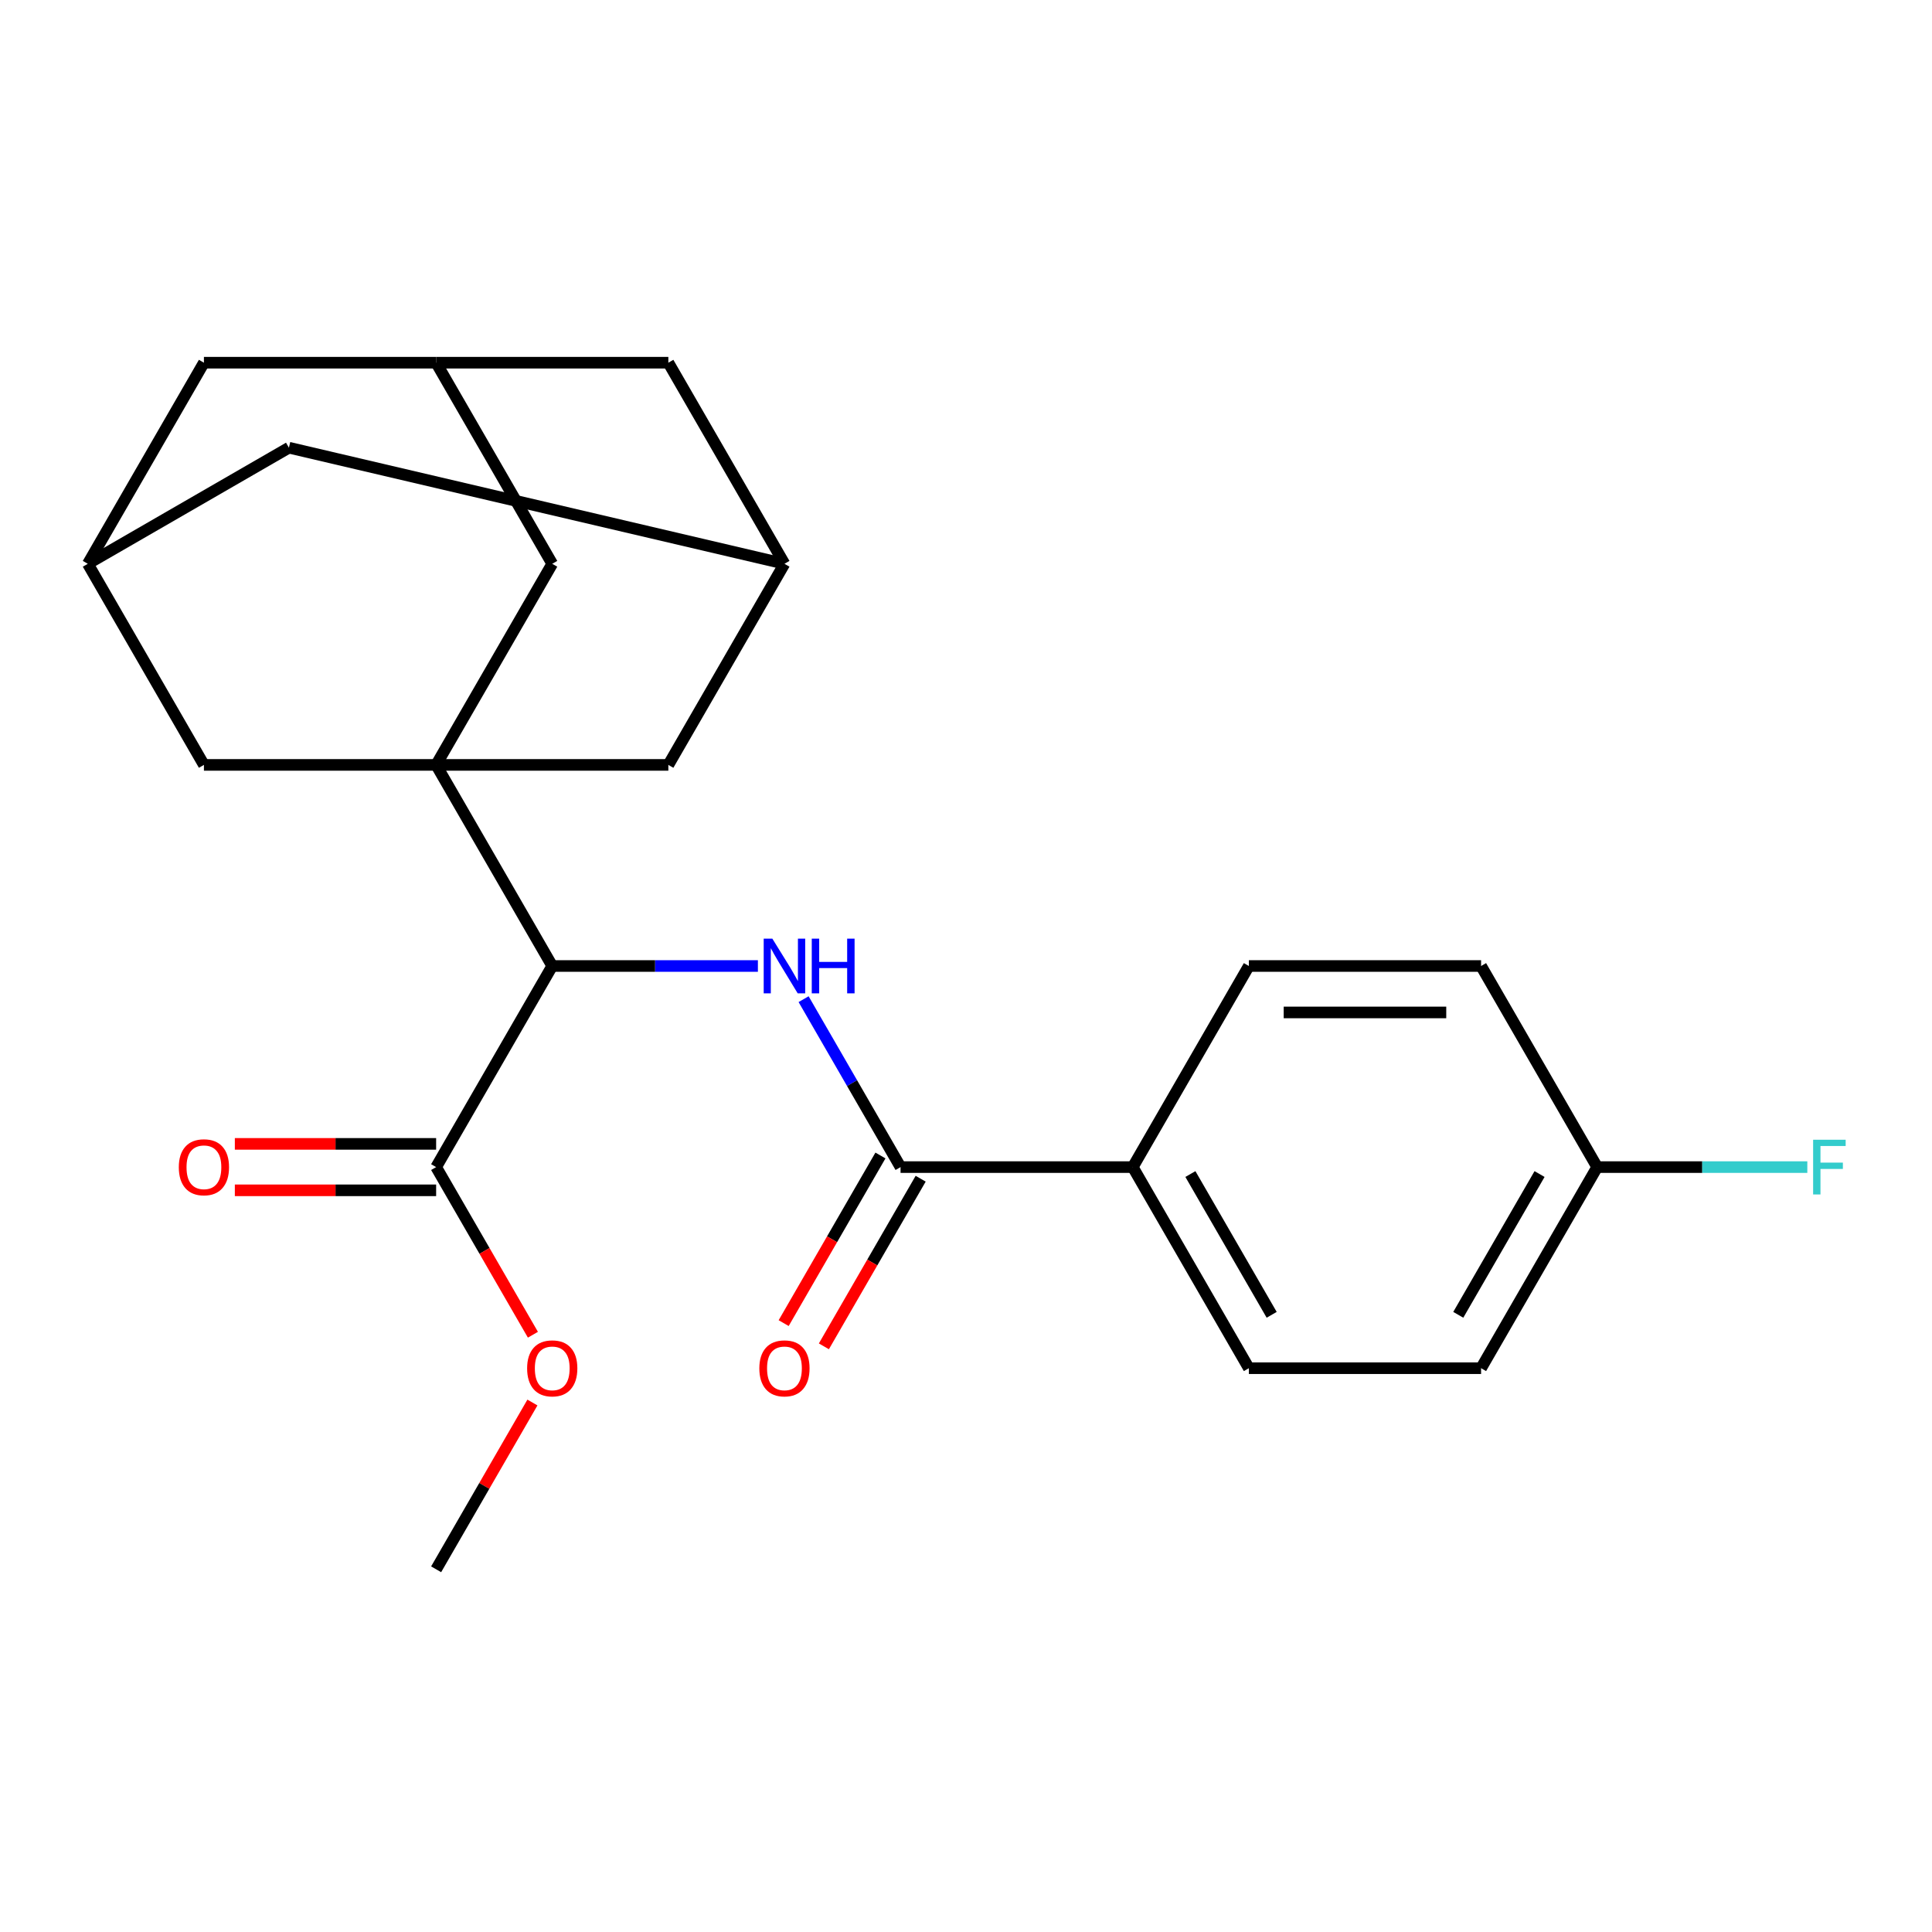 <?xml version='1.0' encoding='iso-8859-1'?>
<svg version='1.1' baseProfile='full'
              xmlns='http://www.w3.org/2000/svg'
                      xmlns:rdkit='http://www.rdkit.org/xml'
                      xmlns:xlink='http://www.w3.org/1999/xlink'
                  xml:space='preserve'
width='1000px' height='1000px' viewBox='0 0 1000 1000'>
<!-- END OF HEADER -->
<rect style='opacity:1.0;fill:#FFFFFF;stroke:none' width='1000' height='1000' x='0' y='0'> </rect>
<path class='bond-0' d='M 225.742,395.911 L 285.838,500' style='fill:none;fill-rule:evenodd;stroke:#000000;stroke-width:6px;stroke-linecap:butt;stroke-linejoin:miter;stroke-opacity:1' />
<path class='bond-1' d='M 225.742,395.911 L 285.838,291.822' style='fill:none;fill-rule:evenodd;stroke:#000000;stroke-width:6px;stroke-linecap:butt;stroke-linejoin:miter;stroke-opacity:1' />
<path class='bond-2' d='M 225.742,395.911 L 345.934,395.911' style='fill:none;fill-rule:evenodd;stroke:#000000;stroke-width:6px;stroke-linecap:butt;stroke-linejoin:miter;stroke-opacity:1' />
<path class='bond-3' d='M 225.742,395.911 L 105.55,395.911' style='fill:none;fill-rule:evenodd;stroke:#000000;stroke-width:6px;stroke-linecap:butt;stroke-linejoin:miter;stroke-opacity:1' />
<path class='bond-4' d='M 392.285,500 L 339.061,500' style='fill:none;fill-rule:evenodd;stroke:#0000FF;stroke-width:6px;stroke-linecap:butt;stroke-linejoin:miter;stroke-opacity:1' />
<path class='bond-4' d='M 339.061,500 L 285.838,500' style='fill:none;fill-rule:evenodd;stroke:#000000;stroke-width:6px;stroke-linecap:butt;stroke-linejoin:miter;stroke-opacity:1' />
<path class='bond-5' d='M 415.939,517.165 L 441.032,560.627' style='fill:none;fill-rule:evenodd;stroke:#0000FF;stroke-width:6px;stroke-linecap:butt;stroke-linejoin:miter;stroke-opacity:1' />
<path class='bond-5' d='M 441.032,560.627 L 466.125,604.089' style='fill:none;fill-rule:evenodd;stroke:#000000;stroke-width:6px;stroke-linecap:butt;stroke-linejoin:miter;stroke-opacity:1' />
<path class='bond-6' d='M 285.838,500 L 225.742,604.089' style='fill:none;fill-rule:evenodd;stroke:#000000;stroke-width:6px;stroke-linecap:butt;stroke-linejoin:miter;stroke-opacity:1' />
<path class='bond-7' d='M 466.125,604.089 L 586.317,604.089' style='fill:none;fill-rule:evenodd;stroke:#000000;stroke-width:6px;stroke-linecap:butt;stroke-linejoin:miter;stroke-opacity:1' />
<path class='bond-8' d='M 455.716,598.079 L 430.67,641.461' style='fill:none;fill-rule:evenodd;stroke:#000000;stroke-width:6px;stroke-linecap:butt;stroke-linejoin:miter;stroke-opacity:1' />
<path class='bond-8' d='M 430.67,641.461 L 405.623,684.844' style='fill:none;fill-rule:evenodd;stroke:#FF0000;stroke-width:6px;stroke-linecap:butt;stroke-linejoin:miter;stroke-opacity:1' />
<path class='bond-8' d='M 476.534,610.099 L 451.487,653.481' style='fill:none;fill-rule:evenodd;stroke:#000000;stroke-width:6px;stroke-linecap:butt;stroke-linejoin:miter;stroke-opacity:1' />
<path class='bond-8' d='M 451.487,653.481 L 426.441,696.863' style='fill:none;fill-rule:evenodd;stroke:#FF0000;stroke-width:6px;stroke-linecap:butt;stroke-linejoin:miter;stroke-opacity:1' />
<path class='bond-9' d='M 225.742,592.07 L 173.649,592.07' style='fill:none;fill-rule:evenodd;stroke:#000000;stroke-width:6px;stroke-linecap:butt;stroke-linejoin:miter;stroke-opacity:1' />
<path class='bond-9' d='M 173.649,592.07 L 121.555,592.07' style='fill:none;fill-rule:evenodd;stroke:#FF0000;stroke-width:6px;stroke-linecap:butt;stroke-linejoin:miter;stroke-opacity:1' />
<path class='bond-9' d='M 225.742,616.108 L 173.649,616.108' style='fill:none;fill-rule:evenodd;stroke:#000000;stroke-width:6px;stroke-linecap:butt;stroke-linejoin:miter;stroke-opacity:1' />
<path class='bond-9' d='M 173.649,616.108 L 121.555,616.108' style='fill:none;fill-rule:evenodd;stroke:#FF0000;stroke-width:6px;stroke-linecap:butt;stroke-linejoin:miter;stroke-opacity:1' />
<path class='bond-10' d='M 225.742,604.089 L 250.789,647.471' style='fill:none;fill-rule:evenodd;stroke:#000000;stroke-width:6px;stroke-linecap:butt;stroke-linejoin:miter;stroke-opacity:1' />
<path class='bond-10' d='M 250.789,647.471 L 275.835,690.853' style='fill:none;fill-rule:evenodd;stroke:#FF0000;stroke-width:6px;stroke-linecap:butt;stroke-linejoin:miter;stroke-opacity:1' />
<path class='bond-11' d='M 285.838,291.822 L 225.742,187.733' style='fill:none;fill-rule:evenodd;stroke:#000000;stroke-width:6px;stroke-linecap:butt;stroke-linejoin:miter;stroke-opacity:1' />
<path class='bond-12' d='M 345.934,395.911 L 406.029,291.822' style='fill:none;fill-rule:evenodd;stroke:#000000;stroke-width:6px;stroke-linecap:butt;stroke-linejoin:miter;stroke-opacity:1' />
<path class='bond-13' d='M 105.55,395.911 L 45.455,291.822' style='fill:none;fill-rule:evenodd;stroke:#000000;stroke-width:6px;stroke-linecap:butt;stroke-linejoin:miter;stroke-opacity:1' />
<path class='bond-14' d='M 45.455,291.822 L 105.55,187.733' style='fill:none;fill-rule:evenodd;stroke:#000000;stroke-width:6px;stroke-linecap:butt;stroke-linejoin:miter;stroke-opacity:1' />
<path class='bond-15' d='M 45.455,291.822 L 149.544,231.726' style='fill:none;fill-rule:evenodd;stroke:#000000;stroke-width:6px;stroke-linecap:butt;stroke-linejoin:miter;stroke-opacity:1' />
<path class='bond-16' d='M 406.029,291.822 L 345.934,187.733' style='fill:none;fill-rule:evenodd;stroke:#000000;stroke-width:6px;stroke-linecap:butt;stroke-linejoin:miter;stroke-opacity:1' />
<path class='bond-17' d='M 406.029,291.822 L 149.544,231.726' style='fill:none;fill-rule:evenodd;stroke:#000000;stroke-width:6px;stroke-linecap:butt;stroke-linejoin:miter;stroke-opacity:1' />
<path class='bond-18' d='M 225.742,187.733 L 105.55,187.733' style='fill:none;fill-rule:evenodd;stroke:#000000;stroke-width:6px;stroke-linecap:butt;stroke-linejoin:miter;stroke-opacity:1' />
<path class='bond-19' d='M 225.742,187.733 L 345.934,187.733' style='fill:none;fill-rule:evenodd;stroke:#000000;stroke-width:6px;stroke-linecap:butt;stroke-linejoin:miter;stroke-opacity:1' />
<path class='bond-20' d='M 586.317,604.089 L 646.412,708.178' style='fill:none;fill-rule:evenodd;stroke:#000000;stroke-width:6px;stroke-linecap:butt;stroke-linejoin:miter;stroke-opacity:1' />
<path class='bond-20' d='M 616.149,607.683 L 658.216,680.545' style='fill:none;fill-rule:evenodd;stroke:#000000;stroke-width:6px;stroke-linecap:butt;stroke-linejoin:miter;stroke-opacity:1' />
<path class='bond-21' d='M 586.317,604.089 L 646.412,500' style='fill:none;fill-rule:evenodd;stroke:#000000;stroke-width:6px;stroke-linecap:butt;stroke-linejoin:miter;stroke-opacity:1' />
<path class='bond-22' d='M 646.412,708.178 L 766.604,708.178' style='fill:none;fill-rule:evenodd;stroke:#000000;stroke-width:6px;stroke-linecap:butt;stroke-linejoin:miter;stroke-opacity:1' />
<path class='bond-23' d='M 646.412,500 L 766.604,500' style='fill:none;fill-rule:evenodd;stroke:#000000;stroke-width:6px;stroke-linecap:butt;stroke-linejoin:miter;stroke-opacity:1' />
<path class='bond-23' d='M 664.441,524.038 L 748.575,524.038' style='fill:none;fill-rule:evenodd;stroke:#000000;stroke-width:6px;stroke-linecap:butt;stroke-linejoin:miter;stroke-opacity:1' />
<path class='bond-24' d='M 826.7,604.089 L 766.604,500' style='fill:none;fill-rule:evenodd;stroke:#000000;stroke-width:6px;stroke-linecap:butt;stroke-linejoin:miter;stroke-opacity:1' />
<path class='bond-25' d='M 826.7,604.089 L 881.083,604.089' style='fill:none;fill-rule:evenodd;stroke:#000000;stroke-width:6px;stroke-linecap:butt;stroke-linejoin:miter;stroke-opacity:1' />
<path class='bond-25' d='M 881.083,604.089 L 935.467,604.089' style='fill:none;fill-rule:evenodd;stroke:#33CCCC;stroke-width:6px;stroke-linecap:butt;stroke-linejoin:miter;stroke-opacity:1' />
<path class='bond-26' d='M 826.7,604.089 L 766.604,708.178' style='fill:none;fill-rule:evenodd;stroke:#000000;stroke-width:6px;stroke-linecap:butt;stroke-linejoin:miter;stroke-opacity:1' />
<path class='bond-26' d='M 796.868,607.683 L 754.801,680.545' style='fill:none;fill-rule:evenodd;stroke:#000000;stroke-width:6px;stroke-linecap:butt;stroke-linejoin:miter;stroke-opacity:1' />
<path class='bond-27' d='M 275.581,725.943 L 250.662,769.105' style='fill:none;fill-rule:evenodd;stroke:#FF0000;stroke-width:6px;stroke-linecap:butt;stroke-linejoin:miter;stroke-opacity:1' />
<path class='bond-27' d='M 250.662,769.105 L 225.742,812.267' style='fill:none;fill-rule:evenodd;stroke:#000000;stroke-width:6px;stroke-linecap:butt;stroke-linejoin:miter;stroke-opacity:1' />
<path  class='atom-1' d='M 399.769 485.84
L 409.049 500.84
Q 409.969 502.32, 411.449 505
Q 412.929 507.68, 413.009 507.84
L 413.009 485.84
L 416.769 485.84
L 416.769 514.16
L 412.889 514.16
L 402.929 497.76
Q 401.769 495.84, 400.529 493.64
Q 399.329 491.44, 398.969 490.76
L 398.969 514.16
L 395.289 514.16
L 395.289 485.84
L 399.769 485.84
' fill='#0000FF'/>
<path  class='atom-1' d='M 420.169 485.84
L 424.009 485.84
L 424.009 497.88
L 438.489 497.88
L 438.489 485.84
L 442.329 485.84
L 442.329 514.16
L 438.489 514.16
L 438.489 501.08
L 424.009 501.08
L 424.009 514.16
L 420.169 514.16
L 420.169 485.84
' fill='#0000FF'/>
<path  class='atom-12' d='M 393.029 708.258
Q 393.029 701.458, 396.389 697.658
Q 399.749 693.858, 406.029 693.858
Q 412.309 693.858, 415.669 697.658
Q 419.029 701.458, 419.029 708.258
Q 419.029 715.138, 415.629 719.058
Q 412.229 722.938, 406.029 722.938
Q 399.789 722.938, 396.389 719.058
Q 393.029 715.178, 393.029 708.258
M 406.029 719.738
Q 410.349 719.738, 412.669 716.858
Q 415.029 713.938, 415.029 708.258
Q 415.029 702.698, 412.669 699.898
Q 410.349 697.058, 406.029 697.058
Q 401.709 697.058, 399.349 699.858
Q 397.029 702.658, 397.029 708.258
Q 397.029 713.978, 399.349 716.858
Q 401.709 719.738, 406.029 719.738
' fill='#FF0000'/>
<path  class='atom-13' d='M 92.55 604.169
Q 92.55 597.369, 95.91 593.569
Q 99.27 589.769, 105.55 589.769
Q 111.83 589.769, 115.19 593.569
Q 118.55 597.369, 118.55 604.169
Q 118.55 611.049, 115.15 614.969
Q 111.75 618.849, 105.55 618.849
Q 99.31 618.849, 95.91 614.969
Q 92.55 611.089, 92.55 604.169
M 105.55 615.649
Q 109.87 615.649, 112.19 612.769
Q 114.55 609.849, 114.55 604.169
Q 114.55 598.609, 112.19 595.809
Q 109.87 592.969, 105.55 592.969
Q 101.23 592.969, 98.87 595.769
Q 96.55 598.569, 96.55 604.169
Q 96.55 609.889, 98.87 612.769
Q 101.23 615.649, 105.55 615.649
' fill='#FF0000'/>
<path  class='atom-20' d='M 272.838 708.258
Q 272.838 701.458, 276.198 697.658
Q 279.558 693.858, 285.838 693.858
Q 292.118 693.858, 295.478 697.658
Q 298.838 701.458, 298.838 708.258
Q 298.838 715.138, 295.438 719.058
Q 292.038 722.938, 285.838 722.938
Q 279.598 722.938, 276.198 719.058
Q 272.838 715.178, 272.838 708.258
M 285.838 719.738
Q 290.158 719.738, 292.478 716.858
Q 294.838 713.938, 294.838 708.258
Q 294.838 702.698, 292.478 699.898
Q 290.158 697.058, 285.838 697.058
Q 281.518 697.058, 279.158 699.858
Q 276.838 702.658, 276.838 708.258
Q 276.838 713.978, 279.158 716.858
Q 281.518 719.738, 285.838 719.738
' fill='#FF0000'/>
<path  class='atom-23' d='M 938.471 589.929
L 955.311 589.929
L 955.311 593.169
L 942.271 593.169
L 942.271 601.769
L 953.871 601.769
L 953.871 605.049
L 942.271 605.049
L 942.271 618.249
L 938.471 618.249
L 938.471 589.929
' fill='#33CCCC'/>
</svg>
